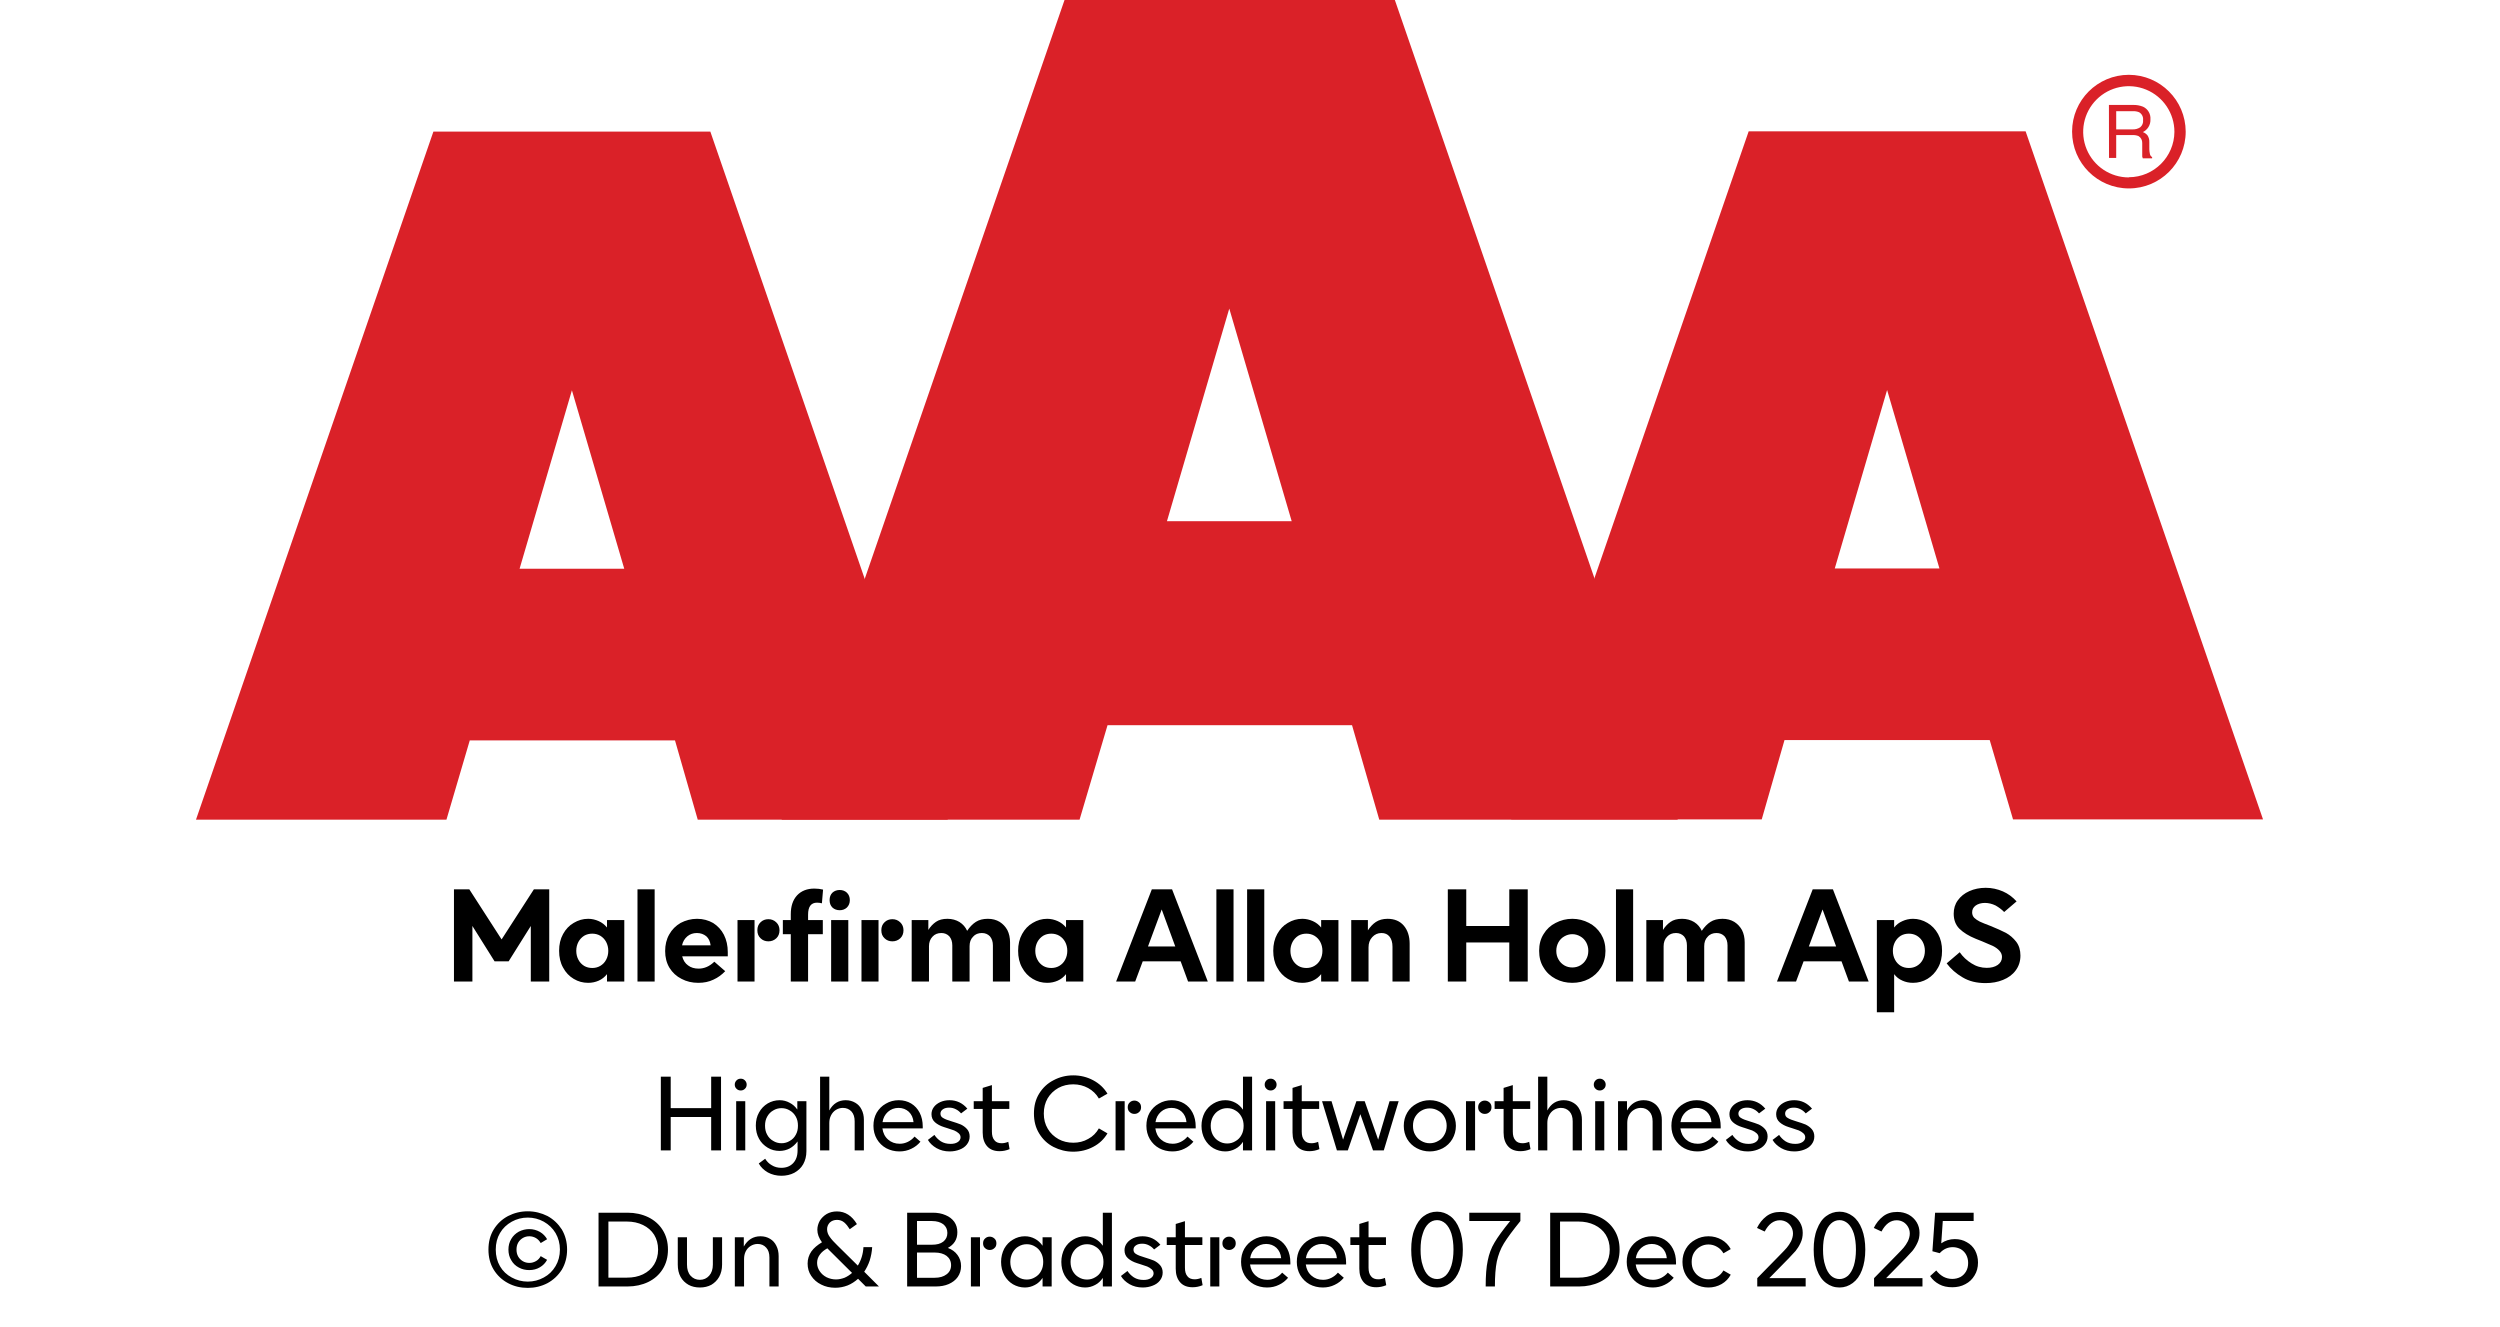 <?xml version="1.0" encoding="UTF-8"?><svg xmlns="http://www.w3.org/2000/svg" xmlns:xlink="http://www.w3.org/1999/xlink" width="100%" xml:space="preserve" viewBox="0 0 305.0 161.95" height="100%" version="1.1"><g fill="#da2128" transform="translate(23.91,0.0)"><path d="M61.215 100 L91.726 100 L62.752 16.058 L28.963 16.058 L0 100 L30.557 100 L33.402 90.327 L58.439 90.327 ZM39.479 69.387 L45.863 47.616 L52.248 69.387 Z" fill-rule="evenodd"/><path d="M144.361 100 L180.778 100 L146.262 0 L105.963 0 L71.446 100 L107.796 100 L111.21 88.472 L141.038 88.472 ZM118.459 63.583 L126.061 37.647 L133.675 63.583 Z" fill-rule="evenodd"/><path d="M193.798 90.292 L218.835 90.292 L221.68 99.966 L252.179 99.966 L223.216 16.024 L189.428 16.024 L160.453 99.966 L191.021 99.966 ZM199.932 69.352 L206.316 47.582 L212.701 69.352 Z" fill-rule="evenodd"/><path d="M235.814 9.127 C231.987 9.127 228.884 12.23 228.884 16.058 C228.884 19.886 231.987 22.989 235.814 22.988 C239.642 22.988 242.745 19.886 242.745 16.058 C242.732 12.235 239.637 9.14 235.814 9.127 ZM235.814 21.646 C233.562 21.65 231.53 20.297 230.665 18.218 C229.8 16.139 230.273 13.743 231.864 12.15 C233.454 10.556 235.849 10.077 237.93 10.938 C240.011 11.799 241.368 13.829 241.368 16.081 C241.349 19.138 238.872 21.61 235.814 21.623 ZM233.379 12.803 L236.338 12.803 C236.75 12.793 237.161 12.866 237.544 13.019 C238.135 13.293 238.494 13.906 238.443 14.556 C238.461 14.893 238.374 15.227 238.193 15.512 C238.029 15.771 237.797 15.98 237.521 16.115 C237.745 16.196 237.942 16.338 238.09 16.524 C238.246 16.768 238.322 17.055 238.307 17.344 L238.307 18.209 C238.31 18.396 238.333 18.583 238.375 18.766 C238.399 18.934 238.5 19.082 238.648 19.165 L238.648 19.313 L237.51 19.313 C237.482 19.242 237.459 19.17 237.442 19.096 C237.442 19.005 237.442 18.835 237.442 18.584 L237.442 17.446 C237.458 17.097 237.278 16.767 236.975 16.593 C236.732 16.501 236.472 16.463 236.213 16.479 L234.267 16.479 L234.267 19.267 L233.39 19.267 ZM236.235 15.785 C236.573 15.806 236.908 15.718 237.191 15.534 C237.453 15.318 237.587 14.983 237.544 14.647 C237.589 14.258 237.396 13.881 237.055 13.691 C236.831 13.6 236.59 13.558 236.349 13.565 L234.267 13.565 L234.267 15.785 Z" fill-rule="evenodd"/></g><g transform="translate(0.0,100.0)"><path fill="#000000" d="M0.938 -11.25 L0.938 0 L3.188 0 L3.188 -6.781 L5.891 -2.469 L7.609 -2.469 L10.312 -6.781 L10.312 0 L12.562 0 L12.562 -11.25 L10.688 -11.25 L6.75 -5.141 L2.812 -11.25 L0.938 -11.25 ZM15.547 -0.328 C16.094 0 16.672 0.156 17.313 0.156 C17.781 0.156 18.203 0.062 18.594 -0.109 C18.984 -0.281 19.328 -0.547 19.609 -0.906 L19.609 0 L21.719 0 L21.719 -7.5 L19.609 -7.5 L19.609 -6.594 C19.328 -6.938 18.984 -7.203 18.594 -7.375 C18.203 -7.547 17.781 -7.656 17.313 -7.656 C16.672 -7.656 16.094 -7.484 15.547 -7.156 C15 -6.844 14.578 -6.391 14.25 -5.797 C13.922 -5.203 13.766 -4.531 13.766 -3.75 C13.766 -2.969 13.922 -2.281 14.25 -1.703 C14.578 -1.094 15 -0.656 15.547 -0.328 ZM18.781 -1.906 C18.484 -1.734 18.156 -1.656 17.813 -1.656 C17.453 -1.656 17.125 -1.734 16.828 -1.906 C16.531 -2.094 16.297 -2.328 16.125 -2.656 C15.953 -2.969 15.859 -3.344 15.859 -3.75 C15.859 -4.156 15.953 -4.516 16.125 -4.844 C16.297 -5.156 16.531 -5.406 16.828 -5.594 C17.125 -5.766 17.453 -5.844 17.813 -5.844 C18.156 -5.844 18.484 -5.766 18.781 -5.594 C19.094 -5.406 19.328 -5.156 19.5 -4.844 C19.672 -4.516 19.766 -4.156 19.766 -3.75 C19.766 -3.344 19.672 -2.969 19.5 -2.656 C19.328 -2.328 19.094 -2.094 18.781 -1.906 ZM23.328 -11.25 L23.328 0 L25.422 0 L25.422 -11.25 L23.328 -11.25 ZM34.344 -3.078 L34.344 -3.594 C34.344 -4.375 34.188 -5.078 33.875 -5.703 C33.563 -6.312 33.125 -6.781 32.563 -7.141 C31.984 -7.469 31.344 -7.656 30.594 -7.656 C29.859 -7.656 29.203 -7.469 28.594 -7.156 C28 -6.812 27.531 -6.344 27.203 -5.75 C26.859 -5.156 26.703 -4.469 26.703 -3.719 C26.703 -2.953 26.875 -2.266 27.234 -1.672 C27.594 -1.094 28.078 -0.641 28.703 -0.328 C29.313 0 30 0.156 30.75 0.156 C31.438 0.156 32.047 0.031 32.594 -0.234 C33.156 -0.484 33.625 -0.844 34.031 -1.266 L32.703 -2.422 C32.109 -1.844 31.469 -1.578 30.781 -1.578 C30.281 -1.578 29.844 -1.703 29.5 -1.969 C29.141 -2.219 28.906 -2.594 28.781 -3.078 L34.344 -3.078 ZM32.25 -4.422 L28.766 -4.422 C28.859 -4.875 29.078 -5.234 29.406 -5.516 C29.719 -5.781 30.109 -5.922 30.578 -5.922 C31.031 -5.922 31.406 -5.781 31.719 -5.531 C32.016 -5.266 32.188 -4.906 32.25 -4.422 ZM38.344 -5.281 C38.594 -5.031 38.922 -4.906 39.297 -4.906 C39.672 -4.906 40 -5.031 40.266 -5.281 C40.516 -5.516 40.656 -5.844 40.656 -6.266 C40.656 -6.656 40.516 -6.984 40.25 -7.234 C39.984 -7.484 39.672 -7.609 39.297 -7.609 C38.922 -7.609 38.594 -7.484 38.344 -7.234 C38.078 -6.984 37.953 -6.656 37.953 -6.266 C37.953 -5.844 38.078 -5.531 38.344 -5.281 ZM35.531 -7.5 L35.531 0 L37.609 0 L37.609 -7.5 L35.531 -7.5 ZM44.141 -7.5 L44.141 -8.156 C44.141 -9.141 44.5 -9.625 45.235 -9.625 C45.438 -9.625 45.641 -9.594 45.828 -9.547 L45.969 -11.219 C45.656 -11.297 45.281 -11.344 44.906 -11.344 C44.016 -11.344 43.313 -11.062 42.797 -10.516 C42.281 -9.953 42.031 -9.188 42.031 -8.219 L42.031 -7.5 L41.063 -7.5 L41.063 -5.781 L42.031 -5.781 L42.031 0 L44.141 0 L44.141 -5.781 L45.938 -5.781 L45.938 -7.5 L44.141 -7.5 ZM46.953 -7.5 L46.953 0 L49.047 0 L49.047 -7.5 L46.953 -7.5 ZM47.11 -9.031 C47.344 -8.812 47.656 -8.703 48 -8.703 C48.344 -8.703 48.641 -8.812 48.875 -9.031 C49.11 -9.266 49.235 -9.562 49.235 -9.938 C49.235 -10.312 49.11 -10.609 48.875 -10.844 C48.641 -11.062 48.344 -11.172 48 -11.172 C47.656 -11.172 47.344 -11.062 47.11 -10.844 C46.875 -10.609 46.766 -10.312 46.766 -9.938 C46.766 -9.562 46.875 -9.266 47.11 -9.031 ZM53.469 -5.281 C53.719 -5.031 54.047 -4.906 54.422 -4.906 C54.797 -4.906 55.125 -5.031 55.391 -5.281 C55.641 -5.516 55.781 -5.844 55.781 -6.266 C55.781 -6.656 55.641 -6.984 55.375 -7.234 C55.11 -7.484 54.797 -7.609 54.422 -7.609 C54.047 -7.609 53.719 -7.484 53.469 -7.234 C53.203 -6.984 53.078 -6.656 53.078 -6.266 C53.078 -5.844 53.203 -5.531 53.469 -5.281 ZM50.656 -7.5 L50.656 0 L52.735 0 L52.735 -7.5 L50.656 -7.5 ZM56.781 -7.5 L56.781 0 L58.891 0 L58.891 -4.312 C58.891 -4.781 59.031 -5.172 59.313 -5.469 C59.594 -5.781 59.953 -5.922 60.406 -5.922 C60.797 -5.922 61.125 -5.781 61.375 -5.516 C61.61 -5.234 61.735 -4.875 61.735 -4.406 L61.735 0 L63.844 0 L63.844 -4.312 C63.844 -4.781 63.969 -5.172 64.266 -5.469 C64.531 -5.781 64.906 -5.922 65.344 -5.922 C65.75 -5.922 66.078 -5.781 66.328 -5.516 C66.563 -5.234 66.688 -4.875 66.688 -4.406 L66.688 0 L68.781 0 L68.781 -4.781 C68.781 -5.344 68.672 -5.844 68.453 -6.281 C68.219 -6.703 67.906 -7.031 67.516 -7.281 C67.094 -7.531 66.625 -7.656 66.078 -7.656 C65.485 -7.656 65 -7.531 64.61 -7.281 C64.219 -7.031 63.86 -6.656 63.547 -6.188 C63.344 -6.641 63.031 -7 62.61 -7.266 C62.188 -7.516 61.703 -7.656 61.141 -7.656 C60.563 -7.656 60.094 -7.531 59.735 -7.281 C59.375 -7.031 59.063 -6.703 58.813 -6.297 L58.813 -7.5 L56.781 -7.5 ZM71.547 -0.328 C72.094 0 72.672 0.156 73.313 0.156 C73.782 0.156 74.203 0.062 74.594 -0.109 C74.985 -0.281 75.328 -0.547 75.61 -0.906 L75.61 0 L77.719 0 L77.719 -7.5 L75.61 -7.5 L75.61 -6.594 C75.328 -6.938 74.985 -7.203 74.594 -7.375 C74.203 -7.547 73.782 -7.656 73.313 -7.656 C72.672 -7.656 72.094 -7.484 71.547 -7.156 C71 -6.844 70.578 -6.391 70.25 -5.797 C69.922 -5.203 69.766 -4.531 69.766 -3.75 C69.766 -2.969 69.922 -2.281 70.25 -1.703 C70.578 -1.094 71 -0.656 71.547 -0.328 ZM74.782 -1.906 C74.485 -1.734 74.157 -1.656 73.813 -1.656 C73.453 -1.656 73.125 -1.734 72.828 -1.906 C72.532 -2.094 72.297 -2.328 72.125 -2.656 C71.953 -2.969 71.86 -3.344 71.86 -3.75 C71.86 -4.156 71.953 -4.516 72.125 -4.844 C72.297 -5.156 72.532 -5.406 72.828 -5.594 C73.125 -5.766 73.453 -5.844 73.813 -5.844 C74.157 -5.844 74.485 -5.766 74.782 -5.594 C75.094 -5.406 75.328 -5.156 75.5 -4.844 C75.672 -4.516 75.766 -4.156 75.766 -3.75 C75.766 -3.344 75.672 -2.969 75.5 -2.656 C75.328 -2.328 75.094 -2.094 74.782 -1.906 ZM86.078 -11.25 L81.719 0 L84.047 0 L84.969 -2.469 L89.594 -2.469 L90.5 0 L92.907 0 L88.547 -11.25 L86.078 -11.25 ZM88.938 -4.281 L85.61 -4.281 L87.282 -8.797 L88.938 -4.281 ZM93.953 -11.25 L93.953 0 L96.047 0 L96.047 -11.25 L93.953 -11.25 ZM97.703 -11.25 L97.703 0 L99.797 0 L99.797 -11.25 L97.703 -11.25 ZM102.672 -0.328 C103.219 0 103.797 0.156 104.438 0.156 C104.907 0.156 105.329 0.062 105.719 -0.109 C106.11 -0.281 106.454 -0.547 106.735 -0.906 L106.735 0 L108.844 0 L108.844 -7.5 L106.735 -7.5 L106.735 -6.594 C106.454 -6.938 106.11 -7.203 105.719 -7.375 C105.329 -7.547 104.907 -7.656 104.438 -7.656 C103.797 -7.656 103.219 -7.484 102.672 -7.156 C102.125 -6.844 101.704 -6.391 101.375 -5.797 C101.047 -5.203 100.891 -4.531 100.891 -3.75 C100.891 -2.969 101.047 -2.281 101.375 -1.703 C101.704 -1.094 102.125 -0.656 102.672 -0.328 ZM105.907 -1.906 C105.61 -1.734 105.282 -1.656 104.938 -1.656 C104.579 -1.656 104.25 -1.734 103.954 -1.906 C103.657 -2.094 103.422 -2.328 103.25 -2.656 C103.079 -2.969 102.985 -3.344 102.985 -3.75 C102.985 -4.156 103.079 -4.516 103.25 -4.844 C103.422 -5.156 103.657 -5.406 103.954 -5.594 C104.25 -5.766 104.579 -5.844 104.938 -5.844 C105.282 -5.844 105.61 -5.766 105.907 -5.594 C106.219 -5.406 106.454 -5.156 106.625 -4.844 C106.797 -4.516 106.891 -4.156 106.891 -3.75 C106.891 -3.344 106.797 -2.969 106.625 -2.656 C106.454 -2.328 106.219 -2.094 105.907 -1.906 ZM110.407 -7.5 L110.407 0 L112.516 0 L112.516 -4.172 C112.516 -4.672 112.657 -5.094 112.969 -5.422 C113.266 -5.75 113.641 -5.922 114.094 -5.922 C114.516 -5.922 114.844 -5.781 115.079 -5.484 C115.313 -5.188 115.438 -4.781 115.438 -4.25 L115.438 0 L117.532 0 L117.532 -4.625 C117.532 -5.531 117.282 -6.281 116.813 -6.828 C116.344 -7.375 115.672 -7.656 114.844 -7.656 C114.266 -7.656 113.782 -7.516 113.407 -7.266 C113.032 -7.016 112.719 -6.672 112.438 -6.25 L112.438 -7.5 L110.407 -7.5 ZM131.938 -11.25 L129.688 -11.25 L129.688 -6.781 L124.438 -6.781 L124.438 -11.25 L122.188 -11.25 L122.188 0 L124.438 0 L124.438 -4.766 L129.688 -4.766 L129.688 0 L131.938 0 L131.938 -11.25 ZM135.344 -0.328 C135.969 0 136.641 0.156 137.376 0.156 C138.094 0.156 138.782 0 139.407 -0.328 C140.016 -0.656 140.501 -1.094 140.876 -1.703 C141.235 -2.281 141.422 -2.969 141.422 -3.75 C141.422 -4.531 141.235 -5.203 140.876 -5.797 C140.501 -6.391 140.016 -6.844 139.407 -7.156 C138.782 -7.484 138.094 -7.656 137.376 -7.656 C136.641 -7.656 135.969 -7.484 135.344 -7.156 C134.719 -6.844 134.235 -6.391 133.876 -5.797 C133.501 -5.203 133.329 -4.531 133.329 -3.75 C133.329 -2.969 133.501 -2.281 133.876 -1.703 C134.235 -1.094 134.719 -0.656 135.344 -0.328 ZM138.344 -1.969 C138.047 -1.797 137.719 -1.719 137.376 -1.719 C137.032 -1.719 136.704 -1.797 136.407 -1.969 C136.094 -2.156 135.86 -2.391 135.688 -2.703 C135.516 -3 135.422 -3.344 135.422 -3.75 C135.422 -4.141 135.516 -4.484 135.688 -4.797 C135.86 -5.094 136.094 -5.344 136.407 -5.516 C136.704 -5.688 137.032 -5.781 137.376 -5.781 C137.719 -5.781 138.047 -5.688 138.344 -5.516 C138.657 -5.344 138.891 -5.094 139.063 -4.797 C139.235 -4.484 139.329 -4.141 139.329 -3.75 C139.329 -3.344 139.235 -3 139.063 -2.703 C138.891 -2.391 138.657 -2.156 138.344 -1.969 ZM142.704 -11.25 L142.704 0 L144.797 0 L144.797 -11.25 L142.704 -11.25 ZM146.407 -7.5 L146.407 0 L148.516 0 L148.516 -4.312 C148.516 -4.781 148.657 -5.172 148.938 -5.469 C149.219 -5.781 149.579 -5.922 150.032 -5.922 C150.422 -5.922 150.751 -5.781 151.001 -5.516 C151.235 -5.234 151.36 -4.875 151.36 -4.406 L151.36 0 L153.469 0 L153.469 -4.312 C153.469 -4.781 153.594 -5.172 153.891 -5.469 C154.157 -5.781 154.532 -5.922 154.969 -5.922 C155.376 -5.922 155.704 -5.781 155.954 -5.516 C156.188 -5.234 156.313 -4.875 156.313 -4.406 L156.313 0 L158.407 0 L158.407 -4.781 C158.407 -5.344 158.297 -5.844 158.079 -6.281 C157.844 -6.703 157.532 -7.031 157.141 -7.281 C156.719 -7.531 156.251 -7.656 155.704 -7.656 C155.11 -7.656 154.626 -7.531 154.235 -7.281 C153.844 -7.031 153.485 -6.656 153.172 -6.188 C152.969 -6.641 152.657 -7 152.235 -7.266 C151.813 -7.516 151.329 -7.656 150.766 -7.656 C150.188 -7.656 149.719 -7.531 149.36 -7.281 C149.001 -7.031 148.688 -6.703 148.438 -6.297 L148.438 -7.5 L146.407 -7.5 ZM166.704 -11.25 L162.344 0 L164.672 0 L165.594 -2.469 L170.219 -2.469 L171.126 0 L173.532 0 L169.172 -11.25 L166.704 -11.25 ZM169.563 -4.281 L166.235 -4.281 L167.907 -8.797 L169.563 -4.281 ZM180.704 -7.156 C180.157 -7.484 179.563 -7.656 178.938 -7.656 C178.469 -7.656 178.032 -7.547 177.657 -7.375 C177.251 -7.203 176.907 -6.938 176.641 -6.594 L176.641 -7.5 L174.532 -7.5 L174.532 3.75 L176.641 3.75 L176.641 -0.906 C176.907 -0.547 177.251 -0.281 177.657 -0.109 C178.032 0.062 178.469 0.156 178.938 0.156 C179.563 0.156 180.157 0 180.704 -0.328 C181.235 -0.656 181.673 -1.094 182.001 -1.703 C182.329 -2.281 182.485 -2.969 182.485 -3.75 C182.485 -4.531 182.329 -5.203 182.001 -5.797 C181.673 -6.391 181.235 -6.844 180.704 -7.156 ZM177.454 -5.594 C177.751 -5.766 178.079 -5.844 178.438 -5.844 C178.782 -5.844 179.11 -5.766 179.407 -5.594 C179.719 -5.406 179.954 -5.156 180.126 -4.844 C180.298 -4.516 180.391 -4.156 180.391 -3.75 C180.391 -3.344 180.298 -2.969 180.126 -2.656 C179.954 -2.328 179.719 -2.094 179.407 -1.906 C179.11 -1.734 178.782 -1.656 178.438 -1.656 C178.079 -1.656 177.751 -1.734 177.454 -1.906 C177.157 -2.094 176.923 -2.328 176.751 -2.656 C176.579 -2.969 176.485 -3.344 176.485 -3.75 C176.485 -4.156 176.579 -4.516 176.751 -4.844 C176.923 -5.156 177.157 -5.406 177.454 -5.594 ZM184.985 -0.516 C185.782 -0.031 186.719 0.188 187.798 0.188 C188.579 0.188 189.282 0.062 189.923 -0.203 C190.579 -0.469 191.094 -0.844 191.469 -1.359 C191.844 -1.859 192.048 -2.469 192.048 -3.172 C192.048 -3.844 191.876 -4.406 191.532 -4.859 C191.173 -5.312 190.766 -5.672 190.282 -5.938 C189.782 -6.203 189.157 -6.469 188.407 -6.781 C187.829 -7 187.391 -7.172 187.094 -7.312 C186.813 -7.453 186.594 -7.609 186.407 -7.781 C186.235 -7.969 186.157 -8.188 186.157 -8.438 C186.157 -8.781 186.282 -9.047 186.594 -9.281 C186.891 -9.484 187.266 -9.594 187.719 -9.594 C188.157 -9.594 188.594 -9.484 189.016 -9.281 C189.423 -9.047 189.782 -8.781 190.063 -8.484 L191.579 -9.781 C191.094 -10.312 190.548 -10.719 189.907 -11 C189.251 -11.281 188.563 -11.438 187.813 -11.438 C187.079 -11.438 186.407 -11.297 185.813 -11.031 C185.219 -10.766 184.751 -10.391 184.407 -9.906 C184.063 -9.438 183.907 -8.891 183.907 -8.281 C183.907 -7.516 184.141 -6.906 184.61 -6.438 C185.094 -5.969 185.751 -5.562 186.594 -5.219 L187.376 -4.906 C187.938 -4.672 188.376 -4.484 188.688 -4.344 C189.001 -4.188 189.266 -4 189.469 -3.781 C189.688 -3.547 189.798 -3.297 189.798 -3 C189.798 -2.594 189.626 -2.281 189.282 -2.031 C188.923 -1.781 188.469 -1.672 187.938 -1.672 C187.282 -1.672 186.657 -1.844 186.079 -2.219 C185.501 -2.578 185.016 -3.031 184.641 -3.578 L183.048 -2.219 C183.548 -1.547 184.204 -0.969 184.985 -0.516 Z" transform="translate(54.445,19.75)"/><path fill="#000000" d="M8.328 -9 L7.125 -9 L7.125 -5.156 L2.188 -5.156 L2.188 -9 L0.984 -9 L0.984 0 L2.188 0 L2.188 -4.078 L7.125 -4.078 L7.125 0 L8.328 0 L8.328 -9 ZM10.175 -6 L10.175 0 L11.284 0 L11.284 -6 L10.175 -6 ZM10.222 -7.516 C10.362 -7.375 10.534 -7.312 10.737 -7.312 C10.925 -7.312 11.097 -7.375 11.237 -7.516 C11.378 -7.641 11.456 -7.812 11.456 -8.031 C11.456 -8.234 11.378 -8.406 11.237 -8.547 C11.097 -8.688 10.925 -8.75 10.737 -8.75 C10.534 -8.75 10.362 -8.688 10.222 -8.547 C10.081 -8.406 10.003 -8.234 10.003 -8.031 C10.003 -7.812 10.081 -7.641 10.222 -7.516 ZM14.041 2.688 C14.525 2.953 15.087 3.094 15.697 3.094 C16.275 3.094 16.806 2.969 17.259 2.734 C17.712 2.484 18.087 2.156 18.353 1.688 C18.603 1.234 18.744 0.703 18.744 0.094 L18.744 -6 L17.634 -6 L17.634 -4.984 C17.384 -5.344 17.072 -5.625 16.697 -5.812 C16.337 -6.016 15.916 -6.125 15.478 -6.125 C14.947 -6.125 14.462 -5.984 14.025 -5.734 C13.587 -5.469 13.212 -5.094 12.962 -4.625 C12.697 -4.156 12.572 -3.625 12.572 -3.031 C12.572 -2.438 12.697 -1.891 12.962 -1.422 C13.212 -0.953 13.587 -0.594 14.025 -0.328 C14.462 -0.062 14.947 0.062 15.478 0.062 C15.916 0.062 16.337 -0.047 16.697 -0.234 C17.072 -0.438 17.384 -0.719 17.666 -1.094 L17.666 0 C17.666 0.672 17.478 1.188 17.119 1.562 C16.759 1.938 16.275 2.125 15.681 2.125 C15.244 2.125 14.853 2.016 14.525 1.812 C14.181 1.625 13.916 1.344 13.712 1.016 L12.931 1.594 C13.181 2.047 13.556 2.406 14.041 2.688 ZM16.712 -1.156 C16.416 -0.969 16.072 -0.875 15.712 -0.875 C15.337 -0.875 14.994 -0.969 14.697 -1.156 C14.384 -1.328 14.134 -1.578 13.962 -1.906 C13.775 -2.234 13.697 -2.594 13.697 -3.016 C13.697 -3.438 13.775 -3.797 13.962 -4.125 C14.134 -4.438 14.384 -4.703 14.697 -4.875 C14.994 -5.062 15.337 -5.156 15.712 -5.156 C16.072 -5.156 16.416 -5.062 16.712 -4.875 C17.025 -4.703 17.275 -4.438 17.447 -4.125 C17.634 -3.797 17.712 -3.438 17.712 -3.016 C17.712 -2.594 17.634 -2.234 17.447 -1.906 C17.275 -1.578 17.025 -1.328 16.712 -1.156 ZM20.412 -9 L20.412 0 L21.537 0 L21.537 -3.344 C21.537 -3.688 21.6 -3.984 21.741 -4.266 C21.881 -4.547 22.084 -4.781 22.334 -4.938 C22.584 -5.094 22.881 -5.188 23.194 -5.188 C23.631 -5.188 23.975 -5.031 24.241 -4.75 C24.506 -4.453 24.631 -4.062 24.631 -3.547 L24.631 0 L25.756 0 L25.756 -3.734 C25.756 -4.203 25.662 -4.625 25.475 -4.984 C25.303 -5.344 25.037 -5.625 24.709 -5.812 C24.366 -6.016 23.975 -6.125 23.537 -6.125 C22.662 -6.125 21.991 -5.703 21.537 -4.875 L21.537 -9 L20.412 -9 ZM32.937 -2.688 L32.937 -2.906 C32.937 -3.547 32.812 -4.109 32.562 -4.594 C32.312 -5.078 31.969 -5.453 31.531 -5.719 C31.094 -5.984 30.578 -6.125 30.016 -6.125 C29.437 -6.125 28.906 -5.984 28.437 -5.703 C27.953 -5.438 27.594 -5.062 27.312 -4.594 C27.047 -4.125 26.922 -3.594 26.922 -3 C26.922 -2.406 27.062 -1.859 27.344 -1.375 C27.625 -0.906 28 -0.531 28.484 -0.266 C28.953 -0.016 29.5 0.125 30.094 0.125 C30.625 0.125 31.109 0.016 31.547 -0.203 C31.984 -0.406 32.359 -0.703 32.656 -1.062 L31.937 -1.688 C31.703 -1.406 31.437 -1.203 31.125 -1.047 C30.812 -0.891 30.484 -0.812 30.125 -0.812 C29.562 -0.812 29.094 -0.984 28.703 -1.328 C28.312 -1.672 28.094 -2.125 28.016 -2.688 L32.937 -2.688 ZM31.812 -3.453 L28.031 -3.453 C28.109 -3.969 28.328 -4.375 28.687 -4.703 C29.047 -5.016 29.469 -5.188 29.984 -5.188 C30.484 -5.188 30.906 -5.016 31.234 -4.719 C31.562 -4.406 31.766 -3.984 31.812 -3.453 ZM34.612 -0.281 C35.081 -0.016 35.612 0.125 36.222 0.125 C36.659 0.125 37.066 0.047 37.425 -0.094 C37.8 -0.234 38.097 -0.438 38.316 -0.719 C38.534 -1 38.659 -1.312 38.659 -1.703 C38.659 -2.062 38.55 -2.359 38.347 -2.594 C38.128 -2.844 37.878 -3.016 37.597 -3.156 C37.284 -3.281 36.925 -3.406 36.456 -3.547 C35.987 -3.688 35.644 -3.812 35.425 -3.953 C35.206 -4.062 35.097 -4.25 35.097 -4.484 C35.097 -4.703 35.191 -4.875 35.394 -5.016 C35.597 -5.156 35.847 -5.219 36.159 -5.219 C36.456 -5.219 36.722 -5.156 36.987 -5.016 C37.237 -4.891 37.441 -4.719 37.612 -4.516 L38.378 -5.094 C37.8 -5.781 37.066 -6.125 36.206 -6.125 C35.784 -6.125 35.425 -6.047 35.097 -5.906 C34.753 -5.75 34.487 -5.547 34.3 -5.297 C34.097 -5.031 34.003 -4.734 34.003 -4.422 C34.003 -4.016 34.144 -3.688 34.425 -3.438 C34.706 -3.188 35.081 -2.984 35.534 -2.844 L35.925 -2.719 C36.269 -2.609 36.55 -2.516 36.769 -2.438 C36.987 -2.344 37.159 -2.234 37.316 -2.094 C37.472 -1.953 37.55 -1.797 37.55 -1.594 C37.55 -1.359 37.425 -1.156 37.206 -1.016 C36.972 -0.859 36.675 -0.797 36.331 -0.797 C35.894 -0.797 35.487 -0.891 35.144 -1.109 C34.816 -1.328 34.55 -1.594 34.362 -1.891 L33.566 -1.281 C33.8 -0.875 34.159 -0.547 34.612 -0.281 ZM43.531 -0.156 L43.375 -1.047 C43.062 -0.922 42.797 -0.875 42.562 -0.875 C42.187 -0.875 41.875 -0.984 41.687 -1.234 C41.469 -1.484 41.375 -1.828 41.375 -2.297 L41.375 -5.062 L43.5 -5.062 L43.5 -6 L41.375 -6 L41.375 -7.969 L40.25 -7.625 L40.25 -6 L39.156 -6 L39.156 -5.062 L40.25 -5.062 L40.25 -2.172 C40.25 -1.453 40.437 -0.906 40.797 -0.5 C41.156 -0.094 41.672 0.094 42.312 0.094 C42.719 0.094 43.125 0.016 43.531 -0.156 ZM48.894 -0.422 C49.628 -0.047 50.425 0.156 51.3 0.156 C52.175 0.156 53.003 -0.047 53.737 -0.438 C54.487 -0.828 55.05 -1.375 55.472 -2.078 L54.425 -2.688 C54.112 -2.141 53.691 -1.703 53.128 -1.406 C52.566 -1.078 51.956 -0.938 51.3 -0.938 C50.644 -0.938 50.05 -1.078 49.503 -1.375 C48.956 -1.688 48.503 -2.094 48.191 -2.641 C47.862 -3.188 47.706 -3.797 47.706 -4.5 C47.706 -5.203 47.862 -5.812 48.175 -6.359 C48.503 -6.906 48.941 -7.312 49.487 -7.625 C50.034 -7.922 50.644 -8.062 51.3 -8.062 C51.956 -8.062 52.566 -7.906 53.112 -7.609 C53.675 -7.297 54.112 -6.875 54.425 -6.328 L55.472 -6.922 C55.05 -7.625 54.456 -8.172 53.722 -8.562 C52.987 -8.953 52.175 -9.156 51.3 -9.156 C50.425 -9.156 49.628 -8.953 48.894 -8.562 C48.159 -8.188 47.581 -7.641 47.144 -6.938 C46.706 -6.234 46.503 -5.422 46.503 -4.5 C46.503 -3.578 46.706 -2.766 47.144 -2.062 C47.581 -1.344 48.159 -0.797 48.894 -0.422 ZM58.181 -4.688 C58.337 -4.531 58.525 -4.453 58.759 -4.453 C58.994 -4.453 59.181 -4.531 59.337 -4.688 C59.494 -4.812 59.572 -5.016 59.572 -5.266 C59.572 -5.516 59.494 -5.703 59.337 -5.844 C59.166 -6 58.978 -6.078 58.759 -6.078 C58.525 -6.078 58.337 -6 58.181 -5.844 C58.025 -5.703 57.947 -5.516 57.947 -5.266 C57.947 -5.016 58.025 -4.812 58.181 -4.688 ZM56.462 -6 L56.462 0 L57.572 0 L57.572 -6 L56.462 -6 ZM66.237 -2.688 L66.237 -2.906 C66.237 -3.547 66.112 -4.109 65.862 -4.594 C65.612 -5.078 65.269 -5.453 64.831 -5.719 C64.394 -5.984 63.878 -6.125 63.316 -6.125 C62.737 -6.125 62.206 -5.984 61.737 -5.703 C61.253 -5.438 60.894 -5.062 60.612 -4.594 C60.347 -4.125 60.222 -3.594 60.222 -3 C60.222 -2.406 60.362 -1.859 60.644 -1.375 C60.925 -0.906 61.3 -0.531 61.784 -0.266 C62.253 -0.016 62.8 0.125 63.394 0.125 C63.925 0.125 64.409 0.016 64.847 -0.203 C65.284 -0.406 65.659 -0.703 65.956 -1.062 L65.237 -1.688 C65.003 -1.406 64.737 -1.203 64.425 -1.047 C64.112 -0.891 63.784 -0.812 63.425 -0.812 C62.862 -0.812 62.394 -0.984 62.003 -1.328 C61.612 -1.672 61.394 -2.125 61.316 -2.688 L66.237 -2.688 ZM65.112 -3.453 L61.331 -3.453 C61.409 -3.969 61.628 -4.375 61.987 -4.703 C62.347 -5.016 62.769 -5.188 63.284 -5.188 C63.784 -5.188 64.206 -5.016 64.534 -4.719 C64.862 -4.406 65.066 -3.984 65.112 -3.453 ZM68.397 -0.266 C68.834 -0.016 69.319 0.125 69.85 0.125 C70.287 0.125 70.694 0.016 71.069 -0.188 C71.444 -0.375 71.756 -0.672 72.006 -1.047 L72.006 0 L73.116 0 L73.116 -9 L72.006 -9 L72.006 -4.969 C71.756 -5.328 71.444 -5.625 71.084 -5.812 C70.709 -6.016 70.303 -6.125 69.85 -6.125 C69.319 -6.125 68.834 -5.984 68.397 -5.719 C67.944 -5.453 67.6 -5.094 67.334 -4.625 C67.084 -4.141 66.944 -3.594 66.944 -3 C66.944 -2.391 67.084 -1.844 67.334 -1.375 C67.6 -0.906 67.944 -0.531 68.397 -0.266 ZM71.084 -1.125 C70.787 -0.938 70.444 -0.844 70.084 -0.844 C69.709 -0.844 69.366 -0.938 69.069 -1.125 C68.756 -1.297 68.522 -1.547 68.334 -1.875 C68.162 -2.203 68.069 -2.578 68.069 -3 C68.069 -3.406 68.162 -3.781 68.334 -4.109 C68.522 -4.438 68.756 -4.703 69.069 -4.875 C69.366 -5.062 69.709 -5.156 70.084 -5.156 C70.444 -5.156 70.787 -5.062 71.084 -4.875 C71.397 -4.703 71.647 -4.438 71.819 -4.109 C72.006 -3.781 72.084 -3.406 72.084 -3 C72.084 -2.578 72.006 -2.203 71.819 -1.875 C71.647 -1.547 71.397 -1.297 71.084 -1.125 ZM74.825 -6 L74.825 0 L75.934 0 L75.934 -6 L74.825 -6 ZM74.872 -7.516 C75.012 -7.375 75.184 -7.312 75.387 -7.312 C75.575 -7.312 75.747 -7.375 75.887 -7.516 C76.028 -7.641 76.106 -7.812 76.106 -8.031 C76.106 -8.234 76.028 -8.406 75.887 -8.547 C75.747 -8.688 75.575 -8.75 75.387 -8.75 C75.184 -8.75 75.012 -8.688 74.872 -8.547 C74.731 -8.406 74.653 -8.234 74.653 -8.031 C74.653 -7.812 74.731 -7.641 74.872 -7.516 ZM81.331 -0.156 L81.175 -1.047 C80.862 -0.922 80.597 -0.875 80.362 -0.875 C79.987 -0.875 79.675 -0.984 79.487 -1.234 C79.269 -1.484 79.175 -1.828 79.175 -2.297 L79.175 -5.062 L81.3 -5.062 L81.3 -6 L79.175 -6 L79.175 -7.969 L78.05 -7.625 L78.05 -6 L76.956 -6 L76.956 -5.062 L78.05 -5.062 L78.05 -2.172 C78.05 -1.453 78.237 -0.906 78.597 -0.5 C78.956 -0.094 79.472 0.094 80.112 0.094 C80.519 0.094 80.925 0.016 81.331 -0.156 ZM81.653 -6 L83.466 0 L84.794 0 L86.325 -4.422 L87.872 0 L89.184 0 L90.997 -6 L89.887 -6 L88.497 -1.312 L86.856 -6 L85.841 -6 L84.216 -1.312 L82.809 -6 L81.653 -6 ZM93.215 -0.266 C93.684 -0.016 94.215 0.125 94.794 0.125 C95.372 0.125 95.903 -0.016 96.387 -0.266 C96.872 -0.531 97.262 -0.906 97.544 -1.375 C97.825 -1.859 97.981 -2.406 97.981 -3 C97.981 -3.594 97.825 -4.125 97.544 -4.609 C97.262 -5.094 96.872 -5.453 96.387 -5.719 C95.903 -5.984 95.372 -6.125 94.794 -6.125 C94.215 -6.125 93.684 -5.984 93.215 -5.719 C92.715 -5.453 92.325 -5.094 92.044 -4.609 C91.762 -4.125 91.622 -3.594 91.622 -3 C91.622 -2.406 91.762 -1.859 92.044 -1.375 C92.325 -0.906 92.715 -0.531 93.215 -0.266 ZM95.825 -1.156 C95.512 -0.969 95.169 -0.875 94.794 -0.875 C94.419 -0.875 94.075 -0.969 93.762 -1.156 C93.45 -1.328 93.2 -1.578 93.012 -1.906 C92.825 -2.219 92.747 -2.594 92.747 -3 C92.747 -3.406 92.825 -3.766 93.012 -4.094 C93.2 -4.406 93.45 -4.672 93.762 -4.844 C94.075 -5.031 94.419 -5.125 94.794 -5.125 C95.169 -5.125 95.512 -5.031 95.825 -4.844 C96.153 -4.672 96.403 -4.406 96.575 -4.094 C96.762 -3.766 96.856 -3.406 96.856 -3 C96.856 -2.594 96.762 -2.219 96.575 -1.906 C96.403 -1.578 96.153 -1.328 95.825 -1.156 ZM100.931 -4.688 C101.087 -4.531 101.275 -4.453 101.509 -4.453 C101.744 -4.453 101.931 -4.531 102.087 -4.688 C102.244 -4.812 102.322 -5.016 102.322 -5.266 C102.322 -5.516 102.244 -5.703 102.087 -5.844 C101.915 -6 101.728 -6.078 101.509 -6.078 C101.275 -6.078 101.087 -6 100.931 -5.844 C100.775 -5.703 100.697 -5.516 100.697 -5.266 C100.697 -5.016 100.775 -4.812 100.931 -4.688 ZM99.212 -6 L99.212 0 L100.322 0 L100.322 -6 L99.212 -6 ZM107.081 -0.156 L106.925 -1.047 C106.612 -0.922 106.347 -0.875 106.112 -0.875 C105.737 -0.875 105.425 -0.984 105.237 -1.234 C105.019 -1.484 104.925 -1.828 104.925 -2.297 L104.925 -5.062 L107.05 -5.062 L107.05 -6 L104.925 -6 L104.925 -7.969 L103.8 -7.625 L103.8 -6 L102.706 -6 L102.706 -5.062 L103.8 -5.062 L103.8 -2.172 C103.8 -1.453 103.987 -0.906 104.347 -0.5 C104.706 -0.094 105.222 0.094 105.862 0.094 C106.269 0.094 106.675 0.016 107.081 -0.156 ZM108.012 -9 L108.012 0 L109.137 0 L109.137 -3.344 C109.137 -3.688 109.2 -3.984 109.34 -4.266 C109.481 -4.547 109.684 -4.781 109.934 -4.938 C110.184 -5.094 110.481 -5.188 110.794 -5.188 C111.231 -5.188 111.575 -5.031 111.84 -4.75 C112.106 -4.453 112.231 -4.062 112.231 -3.547 L112.231 0 L113.356 0 L113.356 -3.734 C113.356 -4.203 113.262 -4.625 113.075 -4.984 C112.903 -5.344 112.637 -5.625 112.309 -5.812 C111.965 -6.016 111.575 -6.125 111.137 -6.125 C110.262 -6.125 109.59 -5.703 109.137 -4.875 L109.137 -9 L108.012 -9 ZM114.975 -6 L114.975 0 L116.084 0 L116.084 -6 L114.975 -6 ZM115.022 -7.516 C115.162 -7.375 115.334 -7.312 115.537 -7.312 C115.725 -7.312 115.897 -7.375 116.037 -7.516 C116.178 -7.641 116.256 -7.812 116.256 -8.031 C116.256 -8.234 116.178 -8.406 116.037 -8.547 C115.897 -8.688 115.725 -8.75 115.537 -8.75 C115.334 -8.75 115.162 -8.688 115.022 -8.547 C114.881 -8.406 114.803 -8.234 114.803 -8.031 C114.803 -7.812 114.881 -7.641 115.022 -7.516 ZM117.762 -6 L117.762 0 L118.887 0 L118.887 -3.344 C118.887 -3.688 118.95 -4 119.09 -4.281 C119.231 -4.562 119.434 -4.781 119.684 -4.938 C119.934 -5.094 120.231 -5.188 120.544 -5.188 C120.981 -5.188 121.325 -5.031 121.59 -4.734 C121.856 -4.453 121.981 -4.047 121.981 -3.531 L121.981 0 L123.106 0 L123.106 -3.703 C123.106 -4.188 123.012 -4.609 122.825 -4.969 C122.653 -5.328 122.387 -5.625 122.059 -5.812 C121.731 -6.016 121.34 -6.125 120.887 -6.125 C120.012 -6.125 119.325 -5.703 118.856 -4.875 L118.856 -6 L117.762 -6 ZM130.287 -2.688 L130.287 -2.906 C130.287 -3.547 130.162 -4.109 129.912 -4.594 C129.662 -5.078 129.319 -5.453 128.881 -5.719 C128.444 -5.984 127.928 -6.125 127.365 -6.125 C126.787 -6.125 126.256 -5.984 125.787 -5.703 C125.303 -5.438 124.944 -5.062 124.662 -4.594 C124.397 -4.125 124.272 -3.594 124.272 -3 C124.272 -2.406 124.412 -1.859 124.694 -1.375 C124.975 -0.906 125.35 -0.531 125.834 -0.266 C126.303 -0.016 126.85 0.125 127.444 0.125 C127.975 0.125 128.459 0.016 128.897 -0.203 C129.334 -0.406 129.709 -0.703 130.006 -1.062 L129.287 -1.688 C129.053 -1.406 128.787 -1.203 128.475 -1.047 C128.162 -0.891 127.834 -0.812 127.475 -0.812 C126.912 -0.812 126.444 -0.984 126.053 -1.328 C125.662 -1.672 125.444 -2.125 125.365 -2.688 L130.287 -2.688 ZM129.162 -3.453 L125.381 -3.453 C125.459 -3.969 125.678 -4.375 126.037 -4.703 C126.397 -5.016 126.819 -5.188 127.334 -5.188 C127.834 -5.188 128.256 -5.016 128.584 -4.719 C128.912 -4.406 129.115 -3.984 129.162 -3.453 ZM131.962 -0.281 C132.431 -0.016 132.962 0.125 133.572 0.125 C134.009 0.125 134.415 0.047 134.775 -0.094 C135.15 -0.234 135.447 -0.438 135.665 -0.719 C135.884 -1 136.009 -1.312 136.009 -1.703 C136.009 -2.062 135.9 -2.359 135.697 -2.594 C135.478 -2.844 135.228 -3.016 134.947 -3.156 C134.634 -3.281 134.275 -3.406 133.806 -3.547 C133.337 -3.688 132.994 -3.812 132.775 -3.953 C132.556 -4.062 132.447 -4.25 132.447 -4.484 C132.447 -4.703 132.54 -4.875 132.744 -5.016 C132.947 -5.156 133.197 -5.219 133.509 -5.219 C133.806 -5.219 134.072 -5.156 134.337 -5.016 C134.587 -4.891 134.79 -4.719 134.962 -4.516 L135.728 -5.094 C135.15 -5.781 134.415 -6.125 133.556 -6.125 C133.134 -6.125 132.775 -6.047 132.447 -5.906 C132.103 -5.75 131.837 -5.547 131.65 -5.297 C131.447 -5.031 131.353 -4.734 131.353 -4.422 C131.353 -4.016 131.494 -3.688 131.775 -3.438 C132.056 -3.188 132.431 -2.984 132.884 -2.844 L133.275 -2.719 C133.619 -2.609 133.9 -2.516 134.119 -2.438 C134.337 -2.344 134.509 -2.234 134.665 -2.094 C134.822 -1.953 134.9 -1.797 134.9 -1.594 C134.9 -1.359 134.775 -1.156 134.556 -1.016 C134.322 -0.859 134.025 -0.797 133.681 -0.797 C133.244 -0.797 132.837 -0.891 132.494 -1.109 C132.165 -1.328 131.9 -1.594 131.712 -1.891 L130.915 -1.281 C131.15 -0.875 131.509 -0.547 131.962 -0.281 ZM137.662 -0.281 C138.131 -0.016 138.662 0.125 139.272 0.125 C139.709 0.125 140.115 0.047 140.475 -0.094 C140.85 -0.234 141.147 -0.438 141.365 -0.719 C141.584 -1 141.709 -1.312 141.709 -1.703 C141.709 -2.062 141.6 -2.359 141.397 -2.594 C141.178 -2.844 140.928 -3.016 140.647 -3.156 C140.334 -3.281 139.975 -3.406 139.506 -3.547 C139.037 -3.688 138.694 -3.812 138.475 -3.953 C138.256 -4.062 138.147 -4.25 138.147 -4.484 C138.147 -4.703 138.24 -4.875 138.444 -5.016 C138.647 -5.156 138.897 -5.219 139.209 -5.219 C139.506 -5.219 139.772 -5.156 140.037 -5.016 C140.287 -4.891 140.49 -4.719 140.662 -4.516 L141.428 -5.094 C140.85 -5.781 140.115 -6.125 139.256 -6.125 C138.834 -6.125 138.475 -6.047 138.147 -5.906 C137.803 -5.75 137.537 -5.547 137.35 -5.297 C137.147 -5.031 137.053 -4.734 137.053 -4.422 C137.053 -4.016 137.194 -3.688 137.475 -3.438 C137.756 -3.188 138.131 -2.984 138.584 -2.844 L138.975 -2.719 C139.319 -2.609 139.6 -2.516 139.819 -2.438 C140.037 -2.344 140.209 -2.234 140.365 -2.094 C140.522 -1.953 140.6 -1.797 140.6 -1.594 C140.6 -1.359 140.475 -1.156 140.256 -1.016 C140.022 -0.859 139.725 -0.797 139.381 -0.797 C138.944 -0.797 138.537 -0.891 138.194 -1.109 C137.865 -1.328 137.6 -1.594 137.412 -1.891 L136.615 -1.281 C136.85 -0.875 137.209 -0.547 137.662 -0.281 Z" transform="translate(79.638,40.35)"/><path fill="#000000" d="M2.844 -0.406 C3.578 -0.016 4.375 0.172 5.25 0.172 C6.109 0.172 6.906 -0.016 7.656 -0.406 C8.375 -0.797 8.953 -1.344 9.406 -2.047 C9.828 -2.766 10.047 -3.578 10.047 -4.5 C10.047 -5.422 9.828 -6.234 9.406 -6.953 C8.953 -7.656 8.375 -8.203 7.656 -8.594 C6.906 -8.969 6.109 -9.172 5.25 -9.172 C4.375 -9.172 3.578 -8.969 2.844 -8.594 C2.109 -8.203 1.531 -7.656 1.094 -6.953 C0.656 -6.234 0.453 -5.422 0.453 -4.5 C0.453 -3.578 0.656 -2.766 1.094 -2.047 C1.531 -1.344 2.109 -0.797 2.844 -0.406 ZM7.203 -1.094 C6.609 -0.766 5.953 -0.594 5.25 -0.594 C4.547 -0.594 3.891 -0.766 3.297 -1.094 C2.688 -1.422 2.203 -1.875 1.859 -2.469 C1.516 -3.062 1.344 -3.734 1.344 -4.5 C1.344 -5.266 1.516 -5.938 1.859 -6.516 C2.203 -7.109 2.688 -7.562 3.297 -7.906 C3.891 -8.234 4.547 -8.406 5.25 -8.406 C5.953 -8.406 6.609 -8.234 7.203 -7.906 C7.812 -7.562 8.281 -7.109 8.641 -6.516 C8.984 -5.922 9.172 -5.25 9.172 -4.5 C9.172 -3.734 8.984 -3.062 8.641 -2.484 C8.281 -1.875 7.812 -1.422 7.203 -1.094 ZM4.156 -2.312 C4.547 -2.094 4.969 -2 5.438 -2 C5.906 -2 6.344 -2.109 6.734 -2.344 C7.109 -2.562 7.406 -2.875 7.609 -3.25 L6.828 -3.703 C6.688 -3.438 6.5 -3.234 6.25 -3.094 C6 -2.953 5.734 -2.875 5.453 -2.875 C5.156 -2.875 4.906 -2.938 4.656 -3.078 C4.422 -3.219 4.219 -3.406 4.078 -3.656 C3.938 -3.906 3.875 -4.188 3.875 -4.5 C3.875 -4.812 3.938 -5.094 4.078 -5.344 C4.219 -5.594 4.422 -5.781 4.656 -5.922 C4.906 -6.062 5.156 -6.125 5.453 -6.125 C5.734 -6.125 6 -6.047 6.25 -5.906 C6.5 -5.75 6.688 -5.547 6.828 -5.297 L7.609 -5.766 C7.406 -6.125 7.109 -6.438 6.734 -6.656 C6.344 -6.875 5.906 -7 5.438 -7 C4.984 -7 4.547 -6.891 4.156 -6.688 C3.766 -6.469 3.453 -6.172 3.234 -5.797 C3 -5.406 2.891 -4.984 2.891 -4.5 C2.891 -4.016 3 -3.578 3.234 -3.203 C3.453 -2.812 3.766 -2.516 4.156 -2.312 ZM13.884 -9 L13.884 0 L17.416 0 C18.353 0 19.197 -0.188 19.947 -0.547 C20.681 -0.906 21.275 -1.422 21.697 -2.094 C22.134 -2.781 22.353 -3.578 22.353 -4.5 C22.353 -5.422 22.134 -6.219 21.697 -6.906 C21.275 -7.578 20.681 -8.094 19.947 -8.453 C19.197 -8.812 18.353 -9 17.416 -9 L13.884 -9 ZM17.337 -1.078 L15.087 -1.078 L15.087 -7.922 L17.337 -7.922 C18.072 -7.922 18.728 -7.781 19.306 -7.5 C19.884 -7.219 20.337 -6.828 20.666 -6.312 C20.978 -5.797 21.15 -5.203 21.15 -4.5 C21.15 -3.797 20.978 -3.203 20.666 -2.688 C20.337 -2.156 19.884 -1.766 19.306 -1.484 C18.728 -1.203 18.072 -1.078 17.337 -1.078 ZM24.862 -0.203 C25.253 0.016 25.737 0.125 26.253 0.125 C26.769 0.125 27.237 0.016 27.644 -0.203 C28.034 -0.438 28.362 -0.75 28.597 -1.172 C28.831 -1.594 28.956 -2.094 28.956 -2.672 L28.956 -6 L27.831 -6 L27.831 -2.672 C27.831 -2.094 27.675 -1.641 27.378 -1.312 C27.081 -0.984 26.706 -0.812 26.253 -0.812 C25.784 -0.812 25.409 -0.984 25.112 -1.312 C24.816 -1.641 24.675 -2.094 24.675 -2.672 L24.675 -6 L23.55 -6 L23.55 -2.672 C23.55 -2.094 23.659 -1.594 23.894 -1.172 C24.128 -0.75 24.456 -0.438 24.862 -0.203 ZM30.512 -6 L30.512 0 L31.637 0 L31.637 -3.344 C31.637 -3.688 31.7 -4 31.841 -4.281 C31.981 -4.562 32.184 -4.781 32.434 -4.938 C32.684 -5.094 32.981 -5.188 33.294 -5.188 C33.731 -5.188 34.075 -5.031 34.341 -4.734 C34.606 -4.453 34.731 -4.047 34.731 -3.531 L34.731 0 L35.856 0 L35.856 -3.703 C35.856 -4.188 35.762 -4.609 35.575 -4.969 C35.403 -5.328 35.137 -5.625 34.809 -5.812 C34.481 -6.016 34.091 -6.125 33.637 -6.125 C32.762 -6.125 32.075 -5.703 31.606 -4.875 L31.606 -6 L30.512 -6 ZM46.484 0 L48.094 0 L46.297 -1.797 C46.562 -2.203 46.797 -2.656 46.969 -3.172 C47.125 -3.688 47.234 -4.219 47.266 -4.797 L46.203 -4.797 C46.156 -3.953 45.922 -3.203 45.516 -2.547 L43.016 -5.016 C42.625 -5.391 42.312 -5.734 42.094 -6.047 C41.875 -6.344 41.766 -6.656 41.766 -6.984 C41.766 -7.297 41.875 -7.562 42.094 -7.797 C42.328 -8.016 42.625 -8.125 42.984 -8.125 C43.312 -8.125 43.625 -8.016 43.875 -7.797 C44.109 -7.594 44.328 -7.312 44.531 -6.984 L45.406 -7.609 C44.797 -8.625 43.984 -9.156 42.969 -9.156 C42.5 -9.156 42.078 -9.047 41.719 -8.844 C41.359 -8.625 41.078 -8.344 40.875 -8.016 C40.687 -7.672 40.578 -7.297 40.578 -6.922 C40.578 -6.406 40.766 -5.906 41.141 -5.391 C40.594 -5.062 40.156 -4.703 39.844 -4.266 C39.547 -3.828 39.391 -3.344 39.391 -2.797 C39.391 -2.234 39.531 -1.734 39.828 -1.297 C40.125 -0.844 40.531 -0.484 41.047 -0.234 C41.562 0.031 42.141 0.156 42.766 0.156 C43.281 0.156 43.781 0.062 44.266 -0.125 C44.734 -0.312 45.156 -0.594 45.547 -0.938 L46.484 0 ZM43.891 -1.062 C43.547 -0.938 43.203 -0.859 42.859 -0.859 C42.437 -0.859 42.062 -0.953 41.703 -1.125 C41.344 -1.312 41.062 -1.562 40.859 -1.875 C40.656 -2.172 40.547 -2.516 40.547 -2.875 C40.547 -3.25 40.656 -3.578 40.875 -3.875 C41.094 -4.188 41.406 -4.438 41.797 -4.656 L42.125 -4.328 L44.812 -1.656 C44.531 -1.406 44.219 -1.203 43.891 -1.062 ZM51.534 -9 L51.534 0 L55.019 0 C55.612 0 56.144 -0.094 56.612 -0.297 C57.066 -0.5 57.441 -0.781 57.706 -1.156 C57.972 -1.547 58.112 -1.984 58.112 -2.484 C58.112 -3.016 57.956 -3.469 57.675 -3.844 C57.394 -4.234 57.003 -4.516 56.503 -4.703 C56.862 -4.906 57.159 -5.156 57.362 -5.484 C57.566 -5.812 57.659 -6.188 57.659 -6.625 C57.659 -7.109 57.534 -7.531 57.284 -7.891 C57.019 -8.25 56.675 -8.516 56.222 -8.703 C55.753 -8.906 55.253 -9 54.675 -9 L51.534 -9 ZM54.566 -5.094 L52.737 -5.094 L52.737 -7.984 L54.566 -7.984 C55.144 -7.984 55.597 -7.844 55.941 -7.594 C56.269 -7.328 56.441 -6.984 56.441 -6.531 C56.441 -6.078 56.269 -5.734 55.941 -5.469 C55.597 -5.203 55.144 -5.094 54.566 -5.094 ZM54.894 -1.062 L52.737 -1.062 L52.737 -4.141 L54.894 -4.141 C55.503 -4.141 55.987 -4 56.347 -3.734 C56.706 -3.453 56.894 -3.078 56.894 -2.594 C56.894 -2.125 56.706 -1.75 56.347 -1.484 C55.987 -1.203 55.503 -1.062 54.894 -1.062 ZM61.031 -4.688 C61.187 -4.531 61.375 -4.453 61.609 -4.453 C61.844 -4.453 62.031 -4.531 62.187 -4.688 C62.344 -4.812 62.422 -5.016 62.422 -5.266 C62.422 -5.516 62.344 -5.703 62.187 -5.844 C62.016 -6 61.828 -6.078 61.609 -6.078 C61.375 -6.078 61.187 -6 61.031 -5.844 C60.875 -5.703 60.797 -5.516 60.797 -5.266 C60.797 -5.016 60.875 -4.812 61.031 -4.688 ZM59.312 -6 L59.312 0 L60.422 0 L60.422 -6 L59.312 -6 ZM64.447 -0.266 C64.884 -0.016 65.369 0.125 65.9 0.125 C66.337 0.125 66.744 0.016 67.119 -0.188 C67.494 -0.375 67.806 -0.672 68.056 -1.047 L68.056 0 L69.166 0 L69.166 -6 L68.056 -6 L68.056 -4.969 C67.806 -5.328 67.494 -5.625 67.134 -5.812 C66.759 -6.016 66.353 -6.125 65.9 -6.125 C65.369 -6.125 64.884 -5.984 64.447 -5.719 C63.994 -5.453 63.65 -5.094 63.384 -4.625 C63.134 -4.141 62.994 -3.594 62.994 -3 C62.994 -2.391 63.134 -1.844 63.384 -1.375 C63.65 -0.906 63.994 -0.531 64.447 -0.266 ZM67.134 -1.125 C66.837 -0.938 66.494 -0.844 66.134 -0.844 C65.759 -0.844 65.416 -0.938 65.119 -1.125 C64.806 -1.297 64.572 -1.547 64.384 -1.875 C64.212 -2.203 64.119 -2.578 64.119 -3 C64.119 -3.406 64.212 -3.781 64.384 -4.109 C64.572 -4.438 64.806 -4.703 65.119 -4.875 C65.416 -5.062 65.759 -5.156 66.134 -5.156 C66.494 -5.156 66.837 -5.062 67.134 -4.875 C67.447 -4.703 67.697 -4.438 67.869 -4.109 C68.056 -3.781 68.134 -3.406 68.134 -3 C68.134 -2.578 68.056 -2.203 67.869 -1.875 C67.697 -1.547 67.447 -1.297 67.134 -1.125 ZM71.797 -0.266 C72.234 -0.016 72.719 0.125 73.25 0.125 C73.687 0.125 74.094 0.016 74.469 -0.188 C74.844 -0.375 75.156 -0.672 75.406 -1.047 L75.406 0 L76.516 0 L76.516 -9 L75.406 -9 L75.406 -4.969 C75.156 -5.328 74.844 -5.625 74.484 -5.812 C74.109 -6.016 73.703 -6.125 73.25 -6.125 C72.719 -6.125 72.234 -5.984 71.797 -5.719 C71.344 -5.453 71 -5.094 70.734 -4.625 C70.484 -4.141 70.344 -3.594 70.344 -3 C70.344 -2.391 70.484 -1.844 70.734 -1.375 C71 -0.906 71.344 -0.531 71.797 -0.266 ZM74.484 -1.125 C74.187 -0.938 73.844 -0.844 73.484 -0.844 C73.109 -0.844 72.766 -0.938 72.469 -1.125 C72.156 -1.297 71.922 -1.547 71.734 -1.875 C71.562 -2.203 71.469 -2.578 71.469 -3 C71.469 -3.406 71.562 -3.781 71.734 -4.109 C71.922 -4.438 72.156 -4.703 72.469 -4.875 C72.766 -5.062 73.109 -5.156 73.484 -5.156 C73.844 -5.156 74.187 -5.062 74.484 -4.875 C74.797 -4.703 75.047 -4.438 75.219 -4.109 C75.406 -3.781 75.484 -3.406 75.484 -3 C75.484 -2.578 75.406 -2.203 75.219 -1.875 C75.047 -1.547 74.797 -1.297 74.484 -1.125 ZM78.662 -0.281 C79.131 -0.016 79.662 0.125 80.272 0.125 C80.709 0.125 81.116 0.047 81.475 -0.094 C81.85 -0.234 82.147 -0.438 82.366 -0.719 C82.584 -1 82.709 -1.312 82.709 -1.703 C82.709 -2.062 82.6 -2.359 82.397 -2.594 C82.178 -2.844 81.928 -3.016 81.647 -3.156 C81.334 -3.281 80.975 -3.406 80.506 -3.547 C80.037 -3.688 79.694 -3.812 79.475 -3.953 C79.256 -4.062 79.147 -4.25 79.147 -4.484 C79.147 -4.703 79.241 -4.875 79.444 -5.016 C79.647 -5.156 79.897 -5.219 80.209 -5.219 C80.506 -5.219 80.772 -5.156 81.037 -5.016 C81.287 -4.891 81.491 -4.719 81.662 -4.516 L82.428 -5.094 C81.85 -5.781 81.116 -6.125 80.256 -6.125 C79.834 -6.125 79.475 -6.047 79.147 -5.906 C78.803 -5.75 78.537 -5.547 78.35 -5.297 C78.147 -5.031 78.053 -4.734 78.053 -4.422 C78.053 -4.016 78.194 -3.688 78.475 -3.438 C78.756 -3.188 79.131 -2.984 79.584 -2.844 L79.975 -2.719 C80.319 -2.609 80.6 -2.516 80.819 -2.438 C81.037 -2.344 81.209 -2.234 81.366 -2.094 C81.522 -1.953 81.6 -1.797 81.6 -1.594 C81.6 -1.359 81.475 -1.156 81.256 -1.016 C81.022 -0.859 80.725 -0.797 80.381 -0.797 C79.944 -0.797 79.537 -0.891 79.194 -1.109 C78.866 -1.328 78.6 -1.594 78.412 -1.891 L77.616 -1.281 C77.85 -0.875 78.209 -0.547 78.662 -0.281 ZM87.581 -0.156 L87.425 -1.047 C87.112 -0.922 86.847 -0.875 86.612 -0.875 C86.237 -0.875 85.925 -0.984 85.737 -1.234 C85.519 -1.484 85.425 -1.828 85.425 -2.297 L85.425 -5.062 L87.55 -5.062 L87.55 -6 L85.425 -6 L85.425 -7.969 L84.3 -7.625 L84.3 -6 L83.206 -6 L83.206 -5.062 L84.3 -5.062 L84.3 -2.172 C84.3 -1.453 84.487 -0.906 84.847 -0.5 C85.206 -0.094 85.722 0.094 86.362 0.094 C86.769 0.094 87.175 0.016 87.581 -0.156 ZM90.231 -4.688 C90.387 -4.531 90.575 -4.453 90.809 -4.453 C91.044 -4.453 91.231 -4.531 91.387 -4.688 C91.544 -4.812 91.622 -5.016 91.622 -5.266 C91.622 -5.516 91.544 -5.703 91.387 -5.844 C91.216 -6 91.028 -6.078 90.809 -6.078 C90.575 -6.078 90.387 -6 90.231 -5.844 C90.075 -5.703 89.997 -5.516 89.997 -5.266 C89.997 -5.016 90.075 -4.812 90.231 -4.688 ZM88.512 -6 L88.512 0 L89.622 0 L89.622 -6 L88.512 -6 ZM98.287 -2.688 L98.287 -2.906 C98.287 -3.547 98.162 -4.109 97.912 -4.594 C97.662 -5.078 97.319 -5.453 96.881 -5.719 C96.444 -5.984 95.928 -6.125 95.366 -6.125 C94.787 -6.125 94.256 -5.984 93.787 -5.703 C93.303 -5.438 92.944 -5.062 92.662 -4.594 C92.397 -4.125 92.272 -3.594 92.272 -3 C92.272 -2.406 92.412 -1.859 92.694 -1.375 C92.975 -0.906 93.35 -0.531 93.834 -0.266 C94.303 -0.016 94.85 0.125 95.444 0.125 C95.975 0.125 96.459 0.016 96.897 -0.203 C97.334 -0.406 97.709 -0.703 98.006 -1.062 L97.287 -1.688 C97.053 -1.406 96.787 -1.203 96.475 -1.047 C96.162 -0.891 95.834 -0.812 95.475 -0.812 C94.912 -0.812 94.444 -0.984 94.053 -1.328 C93.662 -1.672 93.444 -2.125 93.366 -2.688 L98.287 -2.688 ZM97.162 -3.453 L93.381 -3.453 C93.459 -3.969 93.678 -4.375 94.037 -4.703 C94.397 -5.016 94.819 -5.188 95.334 -5.188 C95.834 -5.188 96.256 -5.016 96.584 -4.719 C96.912 -4.406 97.116 -3.984 97.162 -3.453 ZM105.087 -2.688 L105.087 -2.906 C105.087 -3.547 104.962 -4.109 104.712 -4.594 C104.462 -5.078 104.119 -5.453 103.681 -5.719 C103.244 -5.984 102.728 -6.125 102.166 -6.125 C101.587 -6.125 101.056 -5.984 100.587 -5.703 C100.103 -5.438 99.744 -5.062 99.462 -4.594 C99.197 -4.125 99.072 -3.594 99.072 -3 C99.072 -2.406 99.212 -1.859 99.494 -1.375 C99.775 -0.906 100.15 -0.531 100.634 -0.266 C101.103 -0.016 101.65 0.125 102.244 0.125 C102.775 0.125 103.259 0.016 103.697 -0.203 C104.134 -0.406 104.509 -0.703 104.806 -1.062 L104.087 -1.688 C103.853 -1.406 103.587 -1.203 103.275 -1.047 C102.962 -0.891 102.634 -0.812 102.275 -0.812 C101.712 -0.812 101.244 -0.984 100.853 -1.328 C100.462 -1.672 100.244 -2.125 100.166 -2.688 L105.087 -2.688 ZM103.962 -3.453 L100.181 -3.453 C100.259 -3.969 100.478 -4.375 100.837 -4.703 C101.197 -5.016 101.619 -5.188 102.134 -5.188 C102.634 -5.188 103.056 -5.016 103.384 -4.719 C103.712 -4.406 103.916 -3.984 103.962 -3.453 ZM109.981 -0.156 L109.825 -1.047 C109.512 -0.922 109.247 -0.875 109.012 -0.875 C108.637 -0.875 108.325 -0.984 108.137 -1.234 C107.919 -1.484 107.825 -1.828 107.825 -2.297 L107.825 -5.062 L109.95 -5.062 L109.95 -6 L107.825 -6 L107.825 -7.969 L106.7 -7.625 L106.7 -6 L105.606 -6 L105.606 -5.062 L106.7 -5.062 L106.7 -2.172 C106.7 -1.453 106.887 -0.906 107.247 -0.5 C107.606 -0.094 108.122 0.094 108.762 0.094 C109.169 0.094 109.575 0.016 109.981 -0.156 ZM114.547 -0.422 C115.031 -0.062 115.562 0.125 116.187 0.125 C116.781 0.125 117.312 -0.062 117.797 -0.422 C118.281 -0.781 118.656 -1.297 118.922 -2 C119.187 -2.703 119.328 -3.531 119.328 -4.5 C119.328 -5.453 119.187 -6.297 118.922 -6.984 C118.656 -7.688 118.281 -8.219 117.797 -8.578 C117.312 -8.938 116.781 -9.125 116.187 -9.125 C115.562 -9.125 115.031 -8.938 114.547 -8.578 C114.062 -8.219 113.703 -7.688 113.437 -6.984 C113.156 -6.297 113.031 -5.453 113.031 -4.5 C113.031 -3.531 113.156 -2.703 113.437 -2 C113.703 -1.297 114.062 -0.781 114.547 -0.422 ZM117.219 -1.312 C116.906 -1.047 116.562 -0.906 116.187 -0.906 C115.797 -0.906 115.437 -1.047 115.14 -1.312 C114.844 -1.594 114.594 -2.016 114.437 -2.562 C114.25 -3.094 114.172 -3.734 114.172 -4.5 C114.172 -5.25 114.25 -5.906 114.437 -6.438 C114.594 -6.984 114.844 -7.391 115.14 -7.672 C115.437 -7.953 115.797 -8.094 116.187 -8.094 C116.562 -8.094 116.906 -7.953 117.219 -7.672 C117.515 -7.391 117.765 -6.984 117.937 -6.438 C118.094 -5.906 118.187 -5.25 118.187 -4.5 C118.187 -3.734 118.094 -3.094 117.937 -2.562 C117.765 -2.016 117.515 -1.594 117.219 -1.312 ZM122.365 -3.156 C122.194 -2.375 122.115 -1.312 122.115 0 L123.24 0 C123.24 -1.281 123.319 -2.297 123.475 -3.062 C123.647 -3.828 123.912 -4.562 124.334 -5.25 C124.756 -5.938 125.428 -6.844 126.35 -7.984 L126.35 -9 L120.115 -9 L120.115 -7.984 L125.1 -7.984 C124.225 -6.906 123.584 -6.031 123.194 -5.359 C122.787 -4.688 122.522 -3.953 122.365 -3.156 ZM129.984 -9 L129.984 0 L133.515 0 C134.453 0 135.297 -0.188 136.047 -0.547 C136.781 -0.906 137.375 -1.422 137.797 -2.094 C138.234 -2.781 138.453 -3.578 138.453 -4.5 C138.453 -5.422 138.234 -6.219 137.797 -6.906 C137.375 -7.578 136.781 -8.094 136.047 -8.453 C135.297 -8.812 134.453 -9 133.515 -9 L129.984 -9 ZM133.437 -1.078 L131.187 -1.078 L131.187 -7.922 L133.437 -7.922 C134.172 -7.922 134.828 -7.781 135.406 -7.5 C135.984 -7.219 136.437 -6.828 136.765 -6.312 C137.078 -5.797 137.25 -5.203 137.25 -4.5 C137.25 -3.797 137.078 -3.203 136.765 -2.688 C136.437 -2.156 135.984 -1.766 135.406 -1.484 C134.828 -1.203 134.172 -1.078 133.437 -1.078 ZM145.337 -2.688 L145.337 -2.906 C145.337 -3.547 145.212 -4.109 144.962 -4.594 C144.712 -5.078 144.369 -5.453 143.931 -5.719 C143.494 -5.984 142.978 -6.125 142.415 -6.125 C141.837 -6.125 141.306 -5.984 140.837 -5.703 C140.353 -5.438 139.994 -5.062 139.712 -4.594 C139.447 -4.125 139.322 -3.594 139.322 -3 C139.322 -2.406 139.462 -1.859 139.744 -1.375 C140.025 -0.906 140.4 -0.531 140.884 -0.266 C141.353 -0.016 141.9 0.125 142.494 0.125 C143.025 0.125 143.509 0.016 143.947 -0.203 C144.384 -0.406 144.759 -0.703 145.056 -1.062 L144.337 -1.688 C144.103 -1.406 143.837 -1.203 143.525 -1.047 C143.212 -0.891 142.884 -0.812 142.525 -0.812 C141.962 -0.812 141.494 -0.984 141.103 -1.328 C140.712 -1.672 140.494 -2.125 140.415 -2.688 L145.337 -2.688 ZM144.212 -3.453 L140.431 -3.453 C140.509 -3.969 140.728 -4.375 141.087 -4.703 C141.447 -5.016 141.869 -5.188 142.384 -5.188 C142.884 -5.188 143.306 -5.016 143.634 -4.719 C143.962 -4.406 144.165 -3.984 144.212 -3.453 ZM147.715 -0.266 C148.184 -0.016 148.715 0.125 149.294 0.125 C149.872 0.125 150.403 -0.016 150.903 -0.297 C151.387 -0.578 151.747 -0.953 152.012 -1.438 L151.122 -1.953 C150.934 -1.625 150.684 -1.359 150.356 -1.172 C150.044 -0.969 149.684 -0.875 149.294 -0.875 C148.919 -0.875 148.575 -0.969 148.262 -1.156 C147.95 -1.328 147.7 -1.578 147.512 -1.906 C147.325 -2.219 147.247 -2.594 147.247 -3 C147.247 -3.406 147.325 -3.766 147.512 -4.094 C147.7 -4.406 147.95 -4.672 148.262 -4.844 C148.575 -5.031 148.919 -5.125 149.294 -5.125 C149.684 -5.125 150.044 -5.016 150.356 -4.828 C150.684 -4.641 150.934 -4.375 151.122 -4.047 L152.012 -4.562 C151.747 -5.047 151.387 -5.422 150.903 -5.703 C150.403 -5.984 149.872 -6.125 149.294 -6.125 C148.715 -6.125 148.184 -5.984 147.715 -5.719 C147.215 -5.453 146.825 -5.094 146.544 -4.609 C146.262 -4.125 146.122 -3.594 146.122 -3 C146.122 -2.406 146.262 -1.859 146.544 -1.375 C146.825 -0.906 147.215 -0.531 147.715 -0.266 ZM155.247 -1.016 L155.247 0 L161.153 0 L161.153 -1.016 L156.715 -1.016 L159.075 -3.422 C159.403 -3.766 159.684 -4.062 159.919 -4.328 C160.137 -4.594 160.356 -4.938 160.528 -5.312 C160.715 -5.688 160.794 -6.094 160.794 -6.547 C160.794 -7.016 160.684 -7.438 160.45 -7.828 C160.215 -8.219 159.887 -8.531 159.465 -8.766 C159.044 -8.984 158.59 -9.094 158.075 -9.094 C157.387 -9.094 156.825 -8.922 156.356 -8.562 C155.887 -8.203 155.497 -7.719 155.215 -7.141 L156.153 -6.703 C156.637 -7.625 157.262 -8.078 158.012 -8.078 C158.309 -8.078 158.575 -8 158.825 -7.859 C159.059 -7.719 159.247 -7.516 159.387 -7.281 C159.528 -7.031 159.606 -6.766 159.606 -6.453 C159.606 -6.141 159.512 -5.812 159.372 -5.516 C159.215 -5.219 159.044 -4.953 158.856 -4.734 C158.669 -4.516 158.434 -4.266 158.153 -3.984 L155.247 -1.016 ZM163.647 -0.422 C164.131 -0.062 164.662 0.125 165.287 0.125 C165.881 0.125 166.412 -0.062 166.897 -0.422 C167.381 -0.781 167.756 -1.297 168.022 -2 C168.287 -2.703 168.428 -3.531 168.428 -4.5 C168.428 -5.453 168.287 -6.297 168.022 -6.984 C167.756 -7.688 167.381 -8.219 166.897 -8.578 C166.412 -8.938 165.881 -9.125 165.287 -9.125 C164.662 -9.125 164.131 -8.938 163.647 -8.578 C163.162 -8.219 162.803 -7.688 162.537 -6.984 C162.256 -6.297 162.131 -5.453 162.131 -4.5 C162.131 -3.531 162.256 -2.703 162.537 -2 C162.803 -1.297 163.162 -0.781 163.647 -0.422 ZM166.319 -1.312 C166.006 -1.047 165.662 -0.906 165.287 -0.906 C164.897 -0.906 164.537 -1.047 164.24 -1.312 C163.944 -1.594 163.694 -2.016 163.537 -2.562 C163.35 -3.094 163.272 -3.734 163.272 -4.5 C163.272 -5.25 163.35 -5.906 163.537 -6.438 C163.694 -6.984 163.944 -7.391 164.24 -7.672 C164.537 -7.953 164.897 -8.094 165.287 -8.094 C165.662 -8.094 166.006 -7.953 166.319 -7.672 C166.615 -7.391 166.865 -6.984 167.037 -6.438 C167.194 -5.906 167.287 -5.25 167.287 -4.5 C167.287 -3.734 167.194 -3.094 167.037 -2.562 C166.865 -2.016 166.615 -1.594 166.319 -1.312 ZM169.497 -1.016 L169.497 0 L175.403 0 L175.403 -1.016 L170.965 -1.016 L173.325 -3.422 C173.653 -3.766 173.934 -4.062 174.169 -4.328 C174.387 -4.594 174.606 -4.938 174.778 -5.312 C174.965 -5.688 175.044 -6.094 175.044 -6.547 C175.044 -7.016 174.934 -7.438 174.7 -7.828 C174.465 -8.219 174.137 -8.531 173.715 -8.766 C173.294 -8.984 172.84 -9.094 172.325 -9.094 C171.637 -9.094 171.075 -8.922 170.606 -8.562 C170.137 -8.203 169.747 -7.719 169.465 -7.141 L170.403 -6.703 C170.887 -7.625 171.512 -8.078 172.262 -8.078 C172.559 -8.078 172.825 -8 173.075 -7.859 C173.309 -7.719 173.497 -7.516 173.637 -7.281 C173.778 -7.031 173.856 -6.766 173.856 -6.453 C173.856 -6.141 173.762 -5.812 173.622 -5.516 C173.465 -5.219 173.294 -4.953 173.106 -4.734 C172.919 -4.516 172.684 -4.266 172.403 -3.984 L169.497 -1.016 ZM177.444 -0.266 C177.897 -0.016 178.428 0.094 179.037 0.094 C179.615 0.094 180.147 -0.016 180.631 -0.281 C181.115 -0.531 181.475 -0.875 181.756 -1.344 C182.037 -1.797 182.178 -2.312 182.178 -2.922 C182.178 -3.469 182.053 -3.953 181.819 -4.406 C181.584 -4.828 181.24 -5.172 180.803 -5.406 C180.381 -5.656 179.897 -5.781 179.35 -5.781 C178.725 -5.781 178.162 -5.594 177.694 -5.266 L177.881 -7.984 L181.647 -7.984 L181.647 -9 L176.944 -9 L176.615 -4.297 L177.506 -4.062 C177.944 -4.547 178.475 -4.797 179.1 -4.797 C179.459 -4.797 179.787 -4.703 180.084 -4.547 C180.365 -4.375 180.584 -4.156 180.74 -3.859 C180.897 -3.562 180.975 -3.234 180.975 -2.875 C180.975 -2.484 180.897 -2.141 180.725 -1.844 C180.553 -1.547 180.319 -1.312 180.037 -1.156 C179.725 -1 179.397 -0.922 179.037 -0.922 C178.647 -0.922 178.287 -1.016 177.959 -1.188 C177.631 -1.375 177.334 -1.625 177.084 -1.953 L176.334 -1.266 C176.615 -0.844 176.975 -0.516 177.444 -0.266 Z" transform="translate(59.138,56.95)"/></g></svg>
